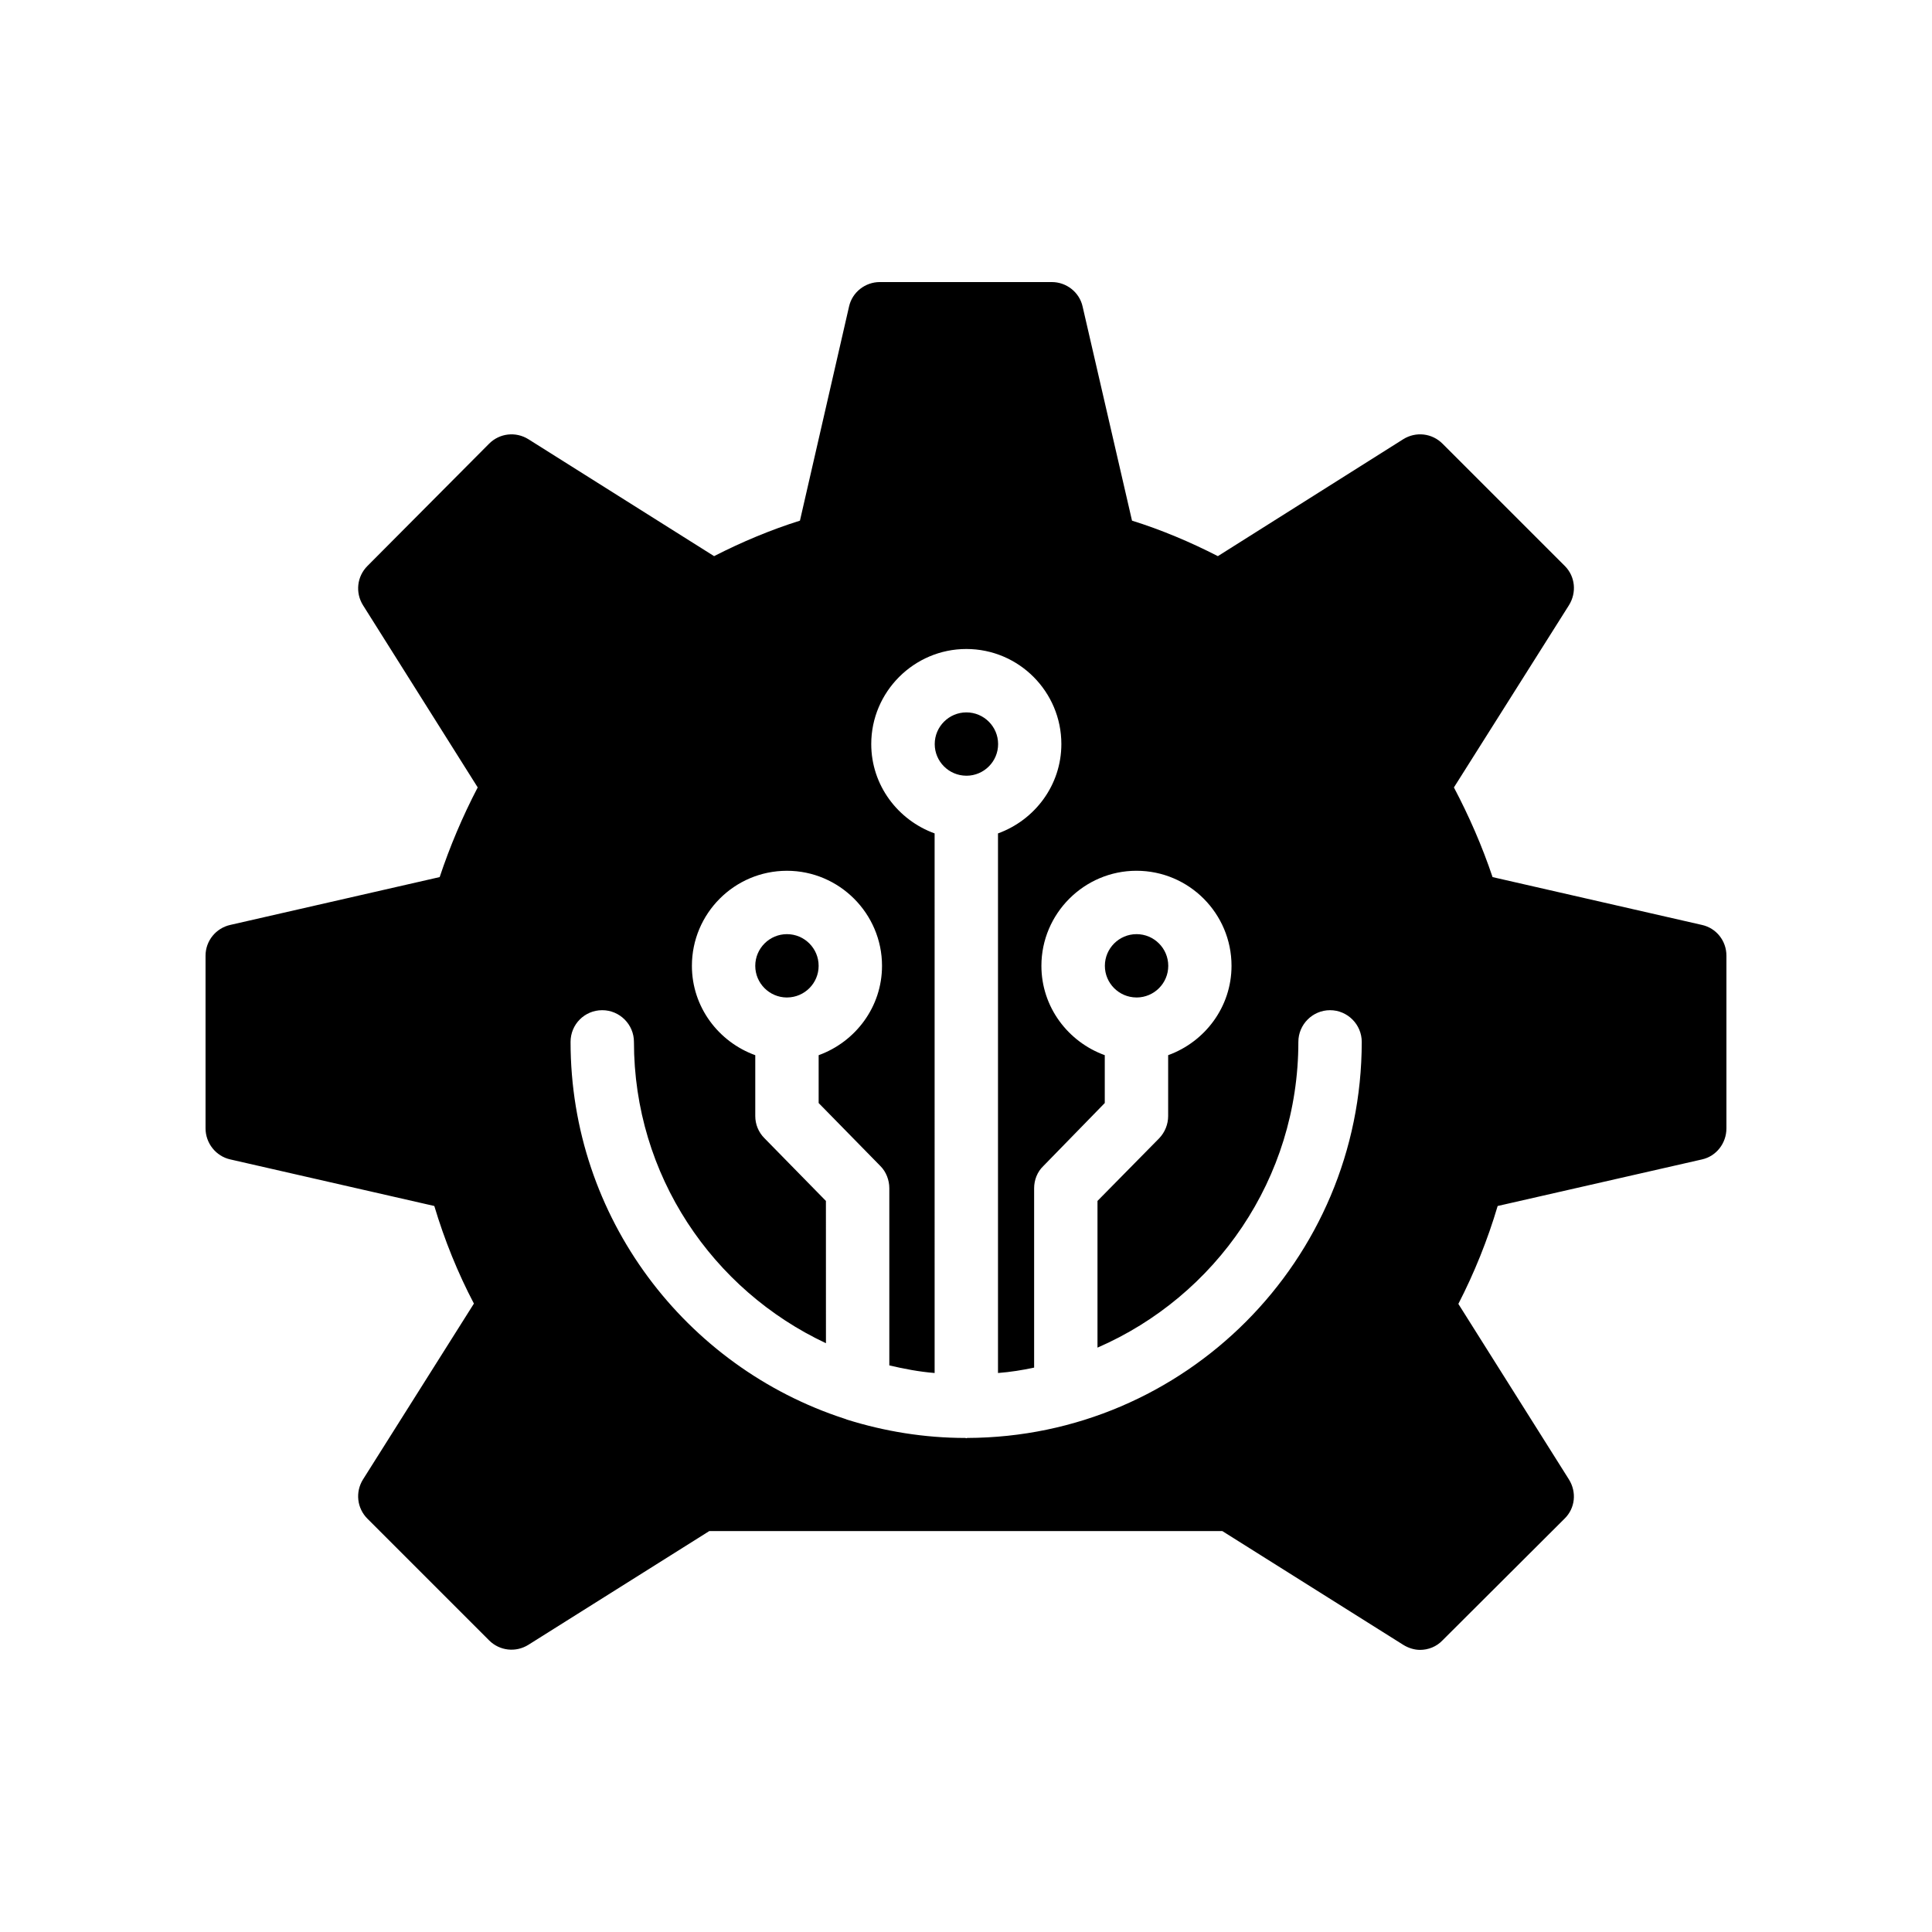 <?xml version="1.0" encoding="UTF-8"?>
<!-- Uploaded to: SVG Find, www.svgrepo.com, Generator: SVG Find Mixer Tools -->
<svg fill="#000000" width="800px" height="800px" version="1.1" viewBox="144 144 512 512" xmlns="http://www.w3.org/2000/svg">
 <g>
  <path d="m445.13 408.34c0.02 0 0.035-0.012 0.055-0.012 0.023 0 0.043 0.016 0.07 0.016 4.606-0.031 8.344-3.773 8.344-8.387 0-4.633-3.769-8.398-8.398-8.398-4.629 0-8.398 3.766-8.398 8.398 0 4.609 3.734 8.344 8.328 8.383z"/>
  <path d="m352.55 391.56c-4.629 0-8.398 3.766-8.398 8.398 0 4.613 3.742 8.355 8.348 8.387 0.023 0 0.047-0.016 0.07-0.016 0.02 0 0.031 0.012 0.051 0.012 4.594-0.039 8.324-3.773 8.324-8.383 0.004-4.637-3.766-8.398-8.395-8.398z"/>
  <path d="m595.05 389.12-55.504-12.68c-2.769-8.23-6.215-16.121-10.242-23.762l30.48-48.281c2.098-3.359 1.68-7.641-1.09-10.41l-32.414-32.41c-2.769-2.777-7.051-3.281-10.41-1.18l-49.121 30.984c-7.391-3.777-14.945-6.969-22.754-9.406l-13.098-56.762c-0.844-3.777-4.285-6.465-8.148-6.465h-45.594c-3.863 0-7.305 2.688-8.145 6.465l-13.016 56.762c-7.727 2.434-15.367 5.625-22.754 9.406l-49.207-30.984c-3.359-2.098-7.641-1.594-10.41 1.176l-32.246 32.41c-2.769 2.769-3.273 7.055-1.176 10.41l30.395 48.281c-4.031 7.727-7.391 15.703-10.078 23.762l-55.504 12.68c-3.773 0.844-6.543 4.203-6.543 8.148v45.762c0 3.945 2.769 7.391 6.551 8.23l54.074 12.344c2.688 8.984 6.215 17.719 10.496 25.863l-29.391 46.602c-2.098 3.359-1.594 7.641 1.176 10.41l32.242 32.242c2.769 2.769 7.055 3.273 10.41 1.176l47.945-30.145h135.95l47.945 30.145c1.344 0.84 2.938 1.344 4.449 1.344 2.184 0 4.367-0.84 5.961-2.519l32.328-32.242c2.856-2.769 3.273-7.055 1.176-10.41l-29.301-46.52c4.199-8.145 7.727-16.879 10.414-25.945l54.16-12.344c3.777-0.84 6.465-4.281 6.465-8.23v-45.762c0-3.945-2.688-7.305-6.469-8.145zm-194.72 135.95c-0.082 0-0.168 0.086-0.25 0.086-0.086 0-0.168-0.086-0.254-0.086-10.914 0-21.496-1.762-31.402-4.871-0.168-0.086-0.418-0.168-0.672-0.25-42.066-13.688-72.547-53.234-72.547-99.84 0-4.617 3.695-8.398 8.398-8.398 4.617 0 8.398 3.777 8.398 8.398 0 35.352 20.824 65.746 50.883 79.855l-0.008-37.703-16.289-16.625c-1.594-1.594-2.434-3.695-2.434-5.879v-16.121c-9.742-3.527-16.793-12.762-16.793-23.68 0-13.855 11.25-25.191 25.191-25.191 13.855 0 25.191 11.336 25.191 25.191 0 10.914-7.055 20.152-16.793 23.68v12.68l16.375 16.711c1.512 1.512 2.352 3.695 2.352 5.879v46.938c3.945 0.926 7.894 1.68 12.008 2.016l-0.004-143c-9.738-3.527-16.793-12.762-16.793-23.68 0-13.855 11.336-25.191 25.191-25.191 13.938 0 25.191 11.336 25.191 25.191 0 10.914-7.055 20.152-16.793 23.68v143c3.273-0.254 6.465-0.758 9.574-1.43v-47.527c0-2.184 0.84-4.367 2.434-5.879l16.289-16.711v-12.68c-9.738-3.527-16.793-12.762-16.793-23.68 0-13.855 11.336-25.191 25.191-25.191 13.938 0 25.191 11.336 25.191 25.191 0 10.914-7.055 20.152-16.793 23.68v16.121c0 2.184-0.84 4.281-2.352 5.879l-16.375 16.625v38.879c31.32-13.602 53.234-44.754 53.234-81.027 0-4.617 3.777-8.398 8.398-8.398 4.617 0 8.398 3.777 8.398 8.398-0.008 57.855-46.863 104.79-104.55 104.96z"/>
  <path d="m400.11 332.79c-4.629 0-8.398 3.766-8.398 8.398 0 4.609 3.734 8.344 8.328 8.383 0.02 0 0.035-0.012 0.055-0.012 0.023 0 0.043 0.016 0.07 0.016 4.606-0.031 8.344-3.773 8.344-8.387 0-4.637-3.769-8.398-8.398-8.398z"/>
 </g>
</svg>